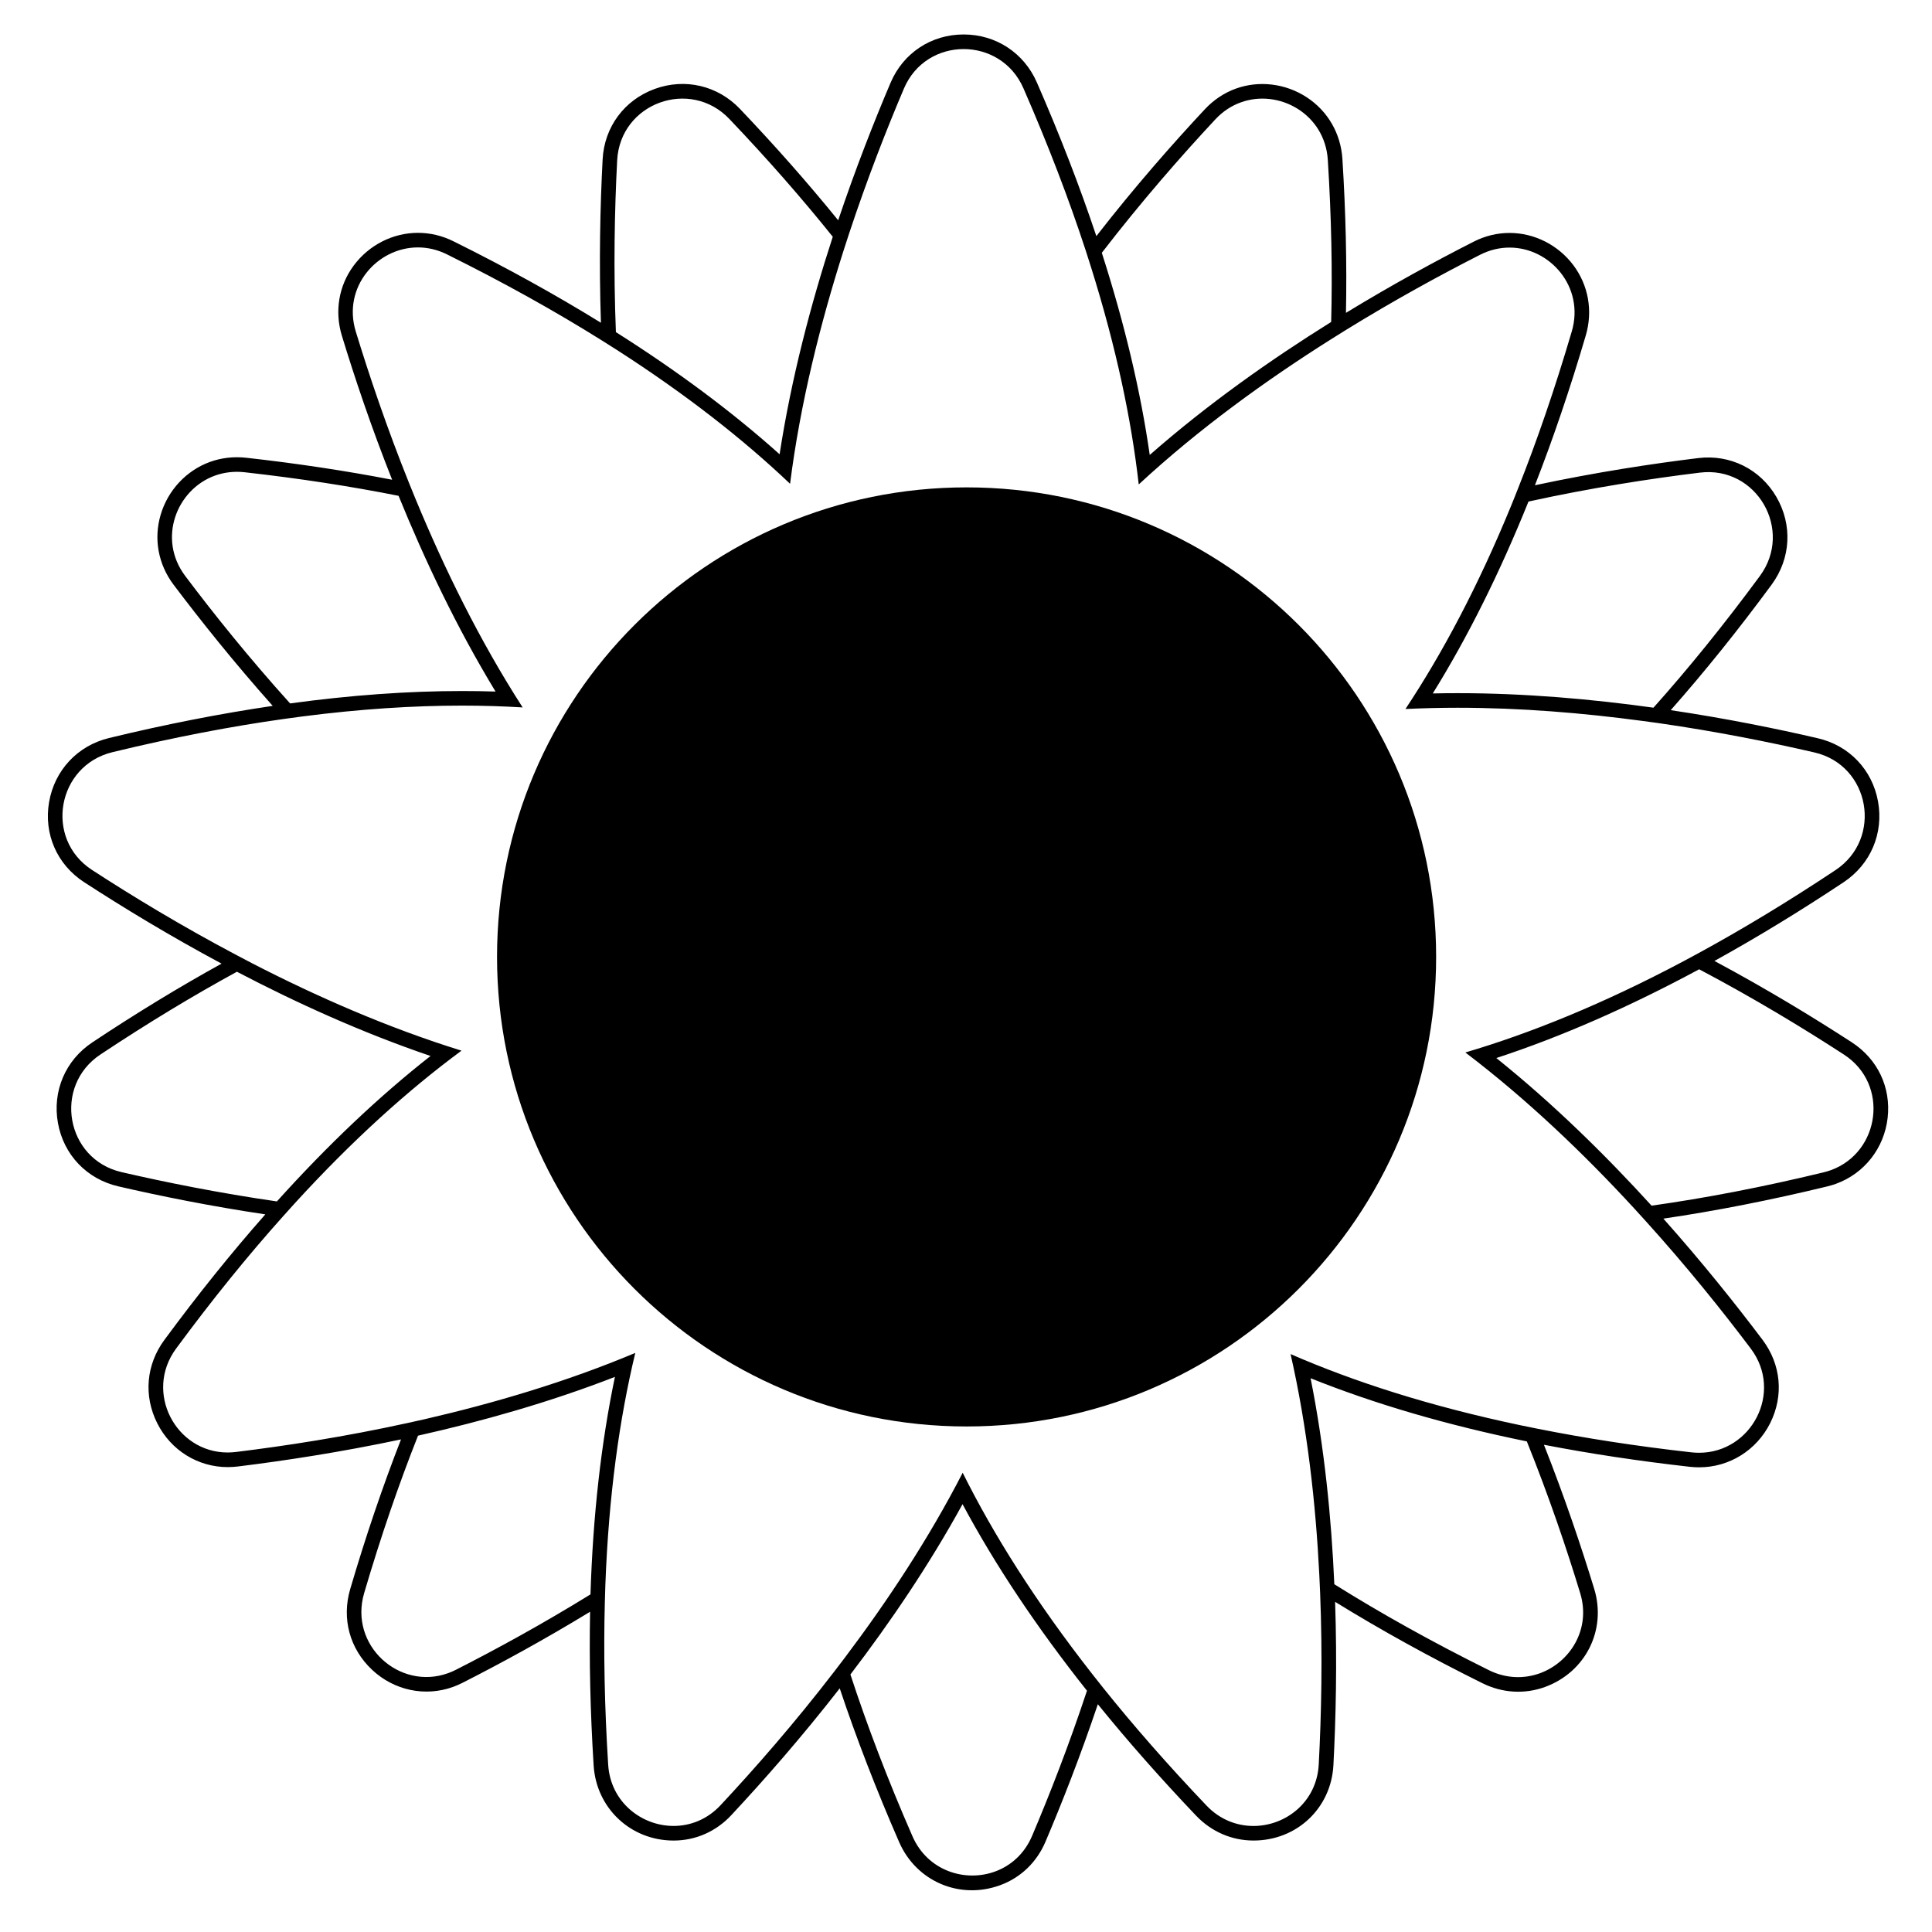 <?xml version="1.0" encoding="UTF-8"?>
<!-- Uploaded to: SVG Repo, www.svgrepo.com, Generator: SVG Repo Mixer Tools -->
<svg fill="#000000" width="800px" height="800px" version="1.1" viewBox="144 144 512 512" xmlns="http://www.w3.org/2000/svg">
 <g>
  <path d="m524.59 397.59c0 68.727-55.711 124.44-124.44 124.44-68.723 0-124.43-55.711-124.43-124.44 0-68.723 55.711-124.43 124.43-124.43 68.727 0 124.44 55.711 124.44 124.43"/>
  <path d="m634.77 420.24c-10.125-6.57-22.531-14.141-36.43-21.578 11.195-6.184 22.621-13.141 34.223-20.852 7.176-4.766 10.664-12.973 9.133-21.422-1.523-8.398-7.637-14.828-15.973-16.746-10.809-2.516-24.18-5.231-38.965-7.445 8.992-10.176 17.922-21.281 26.742-33.262 5.098-6.934 5.578-15.844 1.25-23.266-4.301-7.367-12.254-11.309-20.738-10.27-12.031 1.473-27.016 3.738-43.242 7.199 4.856-12.43 9.352-25.676 13.473-39.684 1.918-6.481 0.719-13.266-3.269-18.617-4.019-5.359-10.344-8.566-16.914-8.566-3.301 0-6.531 0.785-9.582 2.344-9.922 5.047-21.523 11.359-33.785 18.832 0.258-13-0.051-26.602-0.941-40.77-0.422-6.75-3.879-12.715-9.457-16.359-5.617-3.672-12.652-4.519-18.816-2.281-3.102 1.133-5.859 2.977-8.207 5.488-8.555 9.16-18.602 20.57-28.727 33.594-4.394-13.164-9.664-26.766-15.77-40.742-3.426-7.836-10.859-12.703-19.402-12.703-8.59 0-16.012 4.906-19.371 12.816-4.379 10.305-9.262 22.711-13.875 36.43-7.918-9.766-16.59-19.602-26.023-29.512-5.898-6.195-14.555-8.23-22.582-5.305-8.074 2.938-13.371 10.102-13.82 18.676-0.645 12.289-0.992 27.164-0.449 43.293-12.047-7.43-25.066-14.637-39.031-21.562-3.012-1.508-6.207-2.266-9.465-2.266-6.644 0-13.008 3.246-17.027 8.68-3.965 5.344-5.098 12.137-3.129 18.586 3.375 11.078 7.777 24.191 13.32 38.168-12.254-2.367-25.129-4.316-38.633-5.824-3.359-0.371-6.609 0-9.672 1.109-6.246 2.281-11.113 7.496-13.035 13.977-1.895 6.387-0.656 13.148 3.414 18.551 7.133 9.457 16.012 20.586 26.277 32.113-13.887 2.051-28.363 4.883-43.359 8.516-8.359 2.019-14.453 8.539-15.91 17.012-1.441 8.414 2.109 16.539 9.285 21.191 10.113 6.57 22.531 14.141 36.43 21.59-11.203 6.184-22.621 13.141-34.223 20.852-7.176 4.75-10.664 12.973-9.133 21.422 1.523 8.398 7.637 14.812 15.973 16.746 11.09 2.562 24.398 5.254 38.98 7.43-8.992 10.176-17.914 21.281-26.754 33.273-4.84 6.57-5.551 14.836-1.879 22.094 3.606 7.164 10.766 11.609 18.668 11.609 0.887 0 1.805-0.066 2.707-0.168 12.352-1.523 27.246-3.789 43.215-7.176-4.84 12.418-9.34 25.648-13.461 39.66-2.309 7.836-0.141 15.828 5.801 21.406 5.836 5.477 14.082 7.215 21.512 4.508 0.828-0.309 1.664-0.672 2.473-1.082 9.922-5.039 21.539-11.352 33.785-18.816-0.258 13 0.051 26.586 0.941 40.758 0.719 11.32 9.828 19.875 21.199 19.875 5.809 0 11.234-2.383 15.277-6.727 8.555-9.168 18.602-20.586 28.738-33.609 4.394 13.164 9.648 26.766 15.754 40.758 4.551 10.41 16.027 15.316 26.719 11.426 5.461-1.984 9.738-6.082 12.055-11.543 4.379-10.305 9.262-22.723 13.875-36.43 7.91 9.766 16.59 19.602 26.023 29.512 4.055 4.262 9.465 6.609 15.242 6.609 11.465 0 20.559-8.578 21.164-19.965 0.645-12.289 0.992-27.164 0.449-43.293 12.047 7.43 25.07 14.637 39.031 21.562 5.269 2.613 11.156 2.977 16.582 1.004 10.77-3.93 16.383-15.109 13.047-26.023-3.387-11.062-7.793-24.191-13.32-38.168 12.246 2.367 25.145 4.316 38.633 5.836 0.836 0.09 1.672 0.141 2.5 0.141 8 0 15.227-4.508 18.848-11.75 3.617-7.281 2.863-15.508-2.051-22.043-7.125-9.457-16.012-20.586-26.277-32.113 13.875-2.035 28.348-4.883 43.359-8.516 0.812-0.191 1.613-0.438 2.383-0.711 7.535-2.746 12.777-9.441 13.695-17.492 0.906-8.059-2.641-15.531-9.477-19.988zm-40.281-150.99c15.035-1.844 24.887 15.199 15.895 27.398-9.598 13.023-19 24.602-28.199 34.895-16.242-2.266-34.016-3.848-51.914-3.848-2.203 0-4.402 0.023-6.57 0.074 9.25-14.902 17.723-31.906 25.363-50.855 16.656-3.648 32.32-6.066 45.426-7.664zm-128.4-93.625c1.996-2.137 4.289-3.606 6.711-4.484 10.113-3.684 22.324 3.055 23.086 15.25 0.969 15.391 1.234 29.68 0.887 42.934-15.934 9.93-32.719 21.754-48.082 35.242-2.41-16.863-6.66-34.754-12.699-53.574 10.492-13.605 21.031-25.652 30.098-35.367zm-158.53 10.824c0.414-7.57 5.246-13.047 11.285-15.25 6.031-2.191 13.254-1.133 18.461 4.344 10.254 10.766 19.348 21.176 27.387 31.199-5.785 17.773-11 37.535-14.09 57.645-12.484-11.18-26.984-22-43.383-32.371-0.68-16.855-0.34-32.52 0.34-45.566zm-114.48 110.18c-7.379-9.805-2.332-22.863 7.844-26.574 2.398-0.863 5.062-1.223 7.918-0.902 14.688 1.648 28.25 3.75 40.785 6.246 6.891 16.938 15.406 34.934 25.699 51.871-2.938-0.102-5.914-0.141-8.887-0.141-14.297 0-29.512 1.094-45.559 3.285-10.832-12-20.223-23.707-27.801-33.785zm-16.887 157.99c-14.75-3.414-18.188-22.801-5.566-31.172 12.637-8.398 24.691-15.664 36.16-21.926 15.73 8.23 33.207 16.176 51.309 22.324-13.629 10.691-27.23 23.582-40.719 38.543-15.305-2.219-29.371-5.039-41.184-7.769zm124.29 111.91c-12.816 7.91-25.094 14.605-35.656 19.98-0.684 0.348-1.367 0.645-2.051 0.887-12.918 4.699-26.328-7.394-22.273-21.199 4.484-15.242 9.273-29.109 14.281-41.734 16.914-3.789 34.867-8.836 52.18-15.574-3.66 17.504-5.824 36.773-6.481 57.641zm117.02 64.031c-2.035 4.766-5.668 7.91-9.812 9.418-7.984 2.91-17.879-0.207-21.871-9.34-6.644-15.199-12.07-29.484-16.449-42.883 10.449-13.68 20.852-28.969 29.715-45.137 8.629 16.117 19.66 32.652 32.973 49.438-4.766 14.406-9.895 27.531-14.555 38.504zm145.26-64.379c2.922 9.559-2.656 18.328-10.68 21.254-4.137 1.496-8.926 1.457-13.539-0.836-15.184-7.535-28.777-15.148-40.934-22.762-0.762-17.453-2.613-36.184-6.289-54.594 17.043 6.84 36.207 12.43 57.309 16.746 5.875 14.594 10.555 28.43 14.133 40.191zm45.219-64.777c8.695 11.543 0.156 27.594-13.703 27.594-0.68 0-1.367-0.039-2.062-0.117-14.688-1.648-28.25-3.762-40.785-6.262-1.531-0.297-3.055-0.605-4.551-0.926-23.973-5.047-44.055-11.516-60.863-18.848 4.434 19.488 6.672 39.625 7.613 58.48 0.09 1.586 0.156 3.152 0.215 4.715 0.672 16.836 0.332 32.5-0.363 45.551-0.527 9.984-8.762 16.309-17.301 16.309-4.402 0-8.887-1.672-12.445-5.41-10.254-10.77-19.348-21.164-27.387-31.199-0.969-1.211-1.93-2.422-2.871-3.633-15.035-19.195-26.203-36.996-34.355-53.367-8.992 17.492-20.008 34.121-31.211 48.984-0.953 1.266-1.895 2.5-2.848 3.734-10.484 13.629-21.023 25.66-30.102 35.383-3.543 3.797-8.035 5.5-12.453 5.5-8.488 0-16.723-6.312-17.336-16.258-0.969-15.391-1.234-29.664-0.887-42.918 0.039-1.57 0.09-3.129 0.141-4.664 0.887-23.754 3.738-44.094 7.934-61.52-18.277 7.688-37.535 13.355-55.801 17.566-1.531 0.348-3.066 0.68-4.586 1.02-16.641 3.648-32.305 6.055-45.41 7.664-0.762 0.09-1.496 0.141-2.227 0.141-13.742 0-22.207-15.961-13.668-27.539 9.598-13.023 19-24.602 28.207-34.895 1.031-1.176 2.074-2.332 3.129-3.477 15.457-16.938 30.27-30.219 44.301-40.578-19.461-6.031-38.375-14.34-55.43-23.121-1.391-0.719-2.769-1.441-4.121-2.168-14.555-7.688-27.645-15.625-38.375-22.605-12.699-8.258-9.285-27.652 5.438-31.211 16.309-3.953 31.469-6.84 45.559-8.82 1.559-0.223 3.117-0.422 4.648-0.629 15.418-1.996 29.512-2.887 42.406-2.887 5.578 0 10.938 0.168 16.078 0.48-11.41-17.699-20.793-36.895-28.34-55.133-0.594-1.441-1.184-2.871-1.754-4.301-5.859-14.594-10.535-28.414-14.133-40.188-3.594-11.734 5.629-22.285 16.465-22.285 2.539 0 5.18 0.578 7.754 1.867 15.184 7.535 28.777 15.133 40.934 22.746 1.352 0.836 2.68 1.672 3.981 2.516 18.586 11.941 33.699 23.855 45.961 35.512 2.707-21.406 8.066-42.648 14.184-61.832 0.48-1.48 0.953-2.953 1.43-4.402 4.766-14.414 9.895-27.527 14.555-38.5 2.977-6.984 9.391-10.473 15.82-10.473 6.414 0 12.832 3.465 15.855 10.395 6.644 15.215 12.082 29.484 16.465 42.871 0.488 1.508 0.969 3.004 1.43 4.484 6.734 21.445 10.73 40.586 12.66 57.629 15.895-14.723 33.734-27.605 50.828-38.387 1.324-0.836 2.641-1.664 3.953-2.473 12.816-7.91 25.094-14.621 35.656-19.992 2.602-1.324 5.269-1.918 7.836-1.918 10.766 0 19.941 10.5 16.488 22.219-4.492 15.25-9.273 29.137-14.297 41.762-0.562 1.465-1.16 2.91-1.738 4.344-8.82 21.512-18.305 39.277-28.043 53.957 4.602-0.215 9.211-0.332 13.809-0.332 16.695 0 33.297 1.391 48.777 3.465 1.559 0.191 3.102 0.414 4.637 0.629 15.289 2.203 29.355 5.023 41.172 7.754 14.746 3.414 18.188 22.801 5.562 31.188-12.637 8.398-24.68 15.664-36.16 21.926-1.379 0.746-2.746 1.496-4.109 2.215-21.23 11.27-40.461 19.062-57.812 24.18 16.434 12.48 31.535 26.973 44.672 41.246 1.066 1.16 2.125 2.309 3.152 3.465 10.844 11.992 20.234 23.699 27.824 33.777zm21.238-47.305c-0.645 0.23-1.301 0.422-1.984 0.594-16.309 3.941-31.469 6.84-45.551 8.82-12.105-13.297-25.996-26.973-41.141-39.121 17.168-5.629 35.141-13.504 53.75-23.523 14.555 7.688 27.629 15.625 38.375 22.605 12.109 7.879 9.574 25.875-3.449 30.625z"/>
 </g>
</svg>